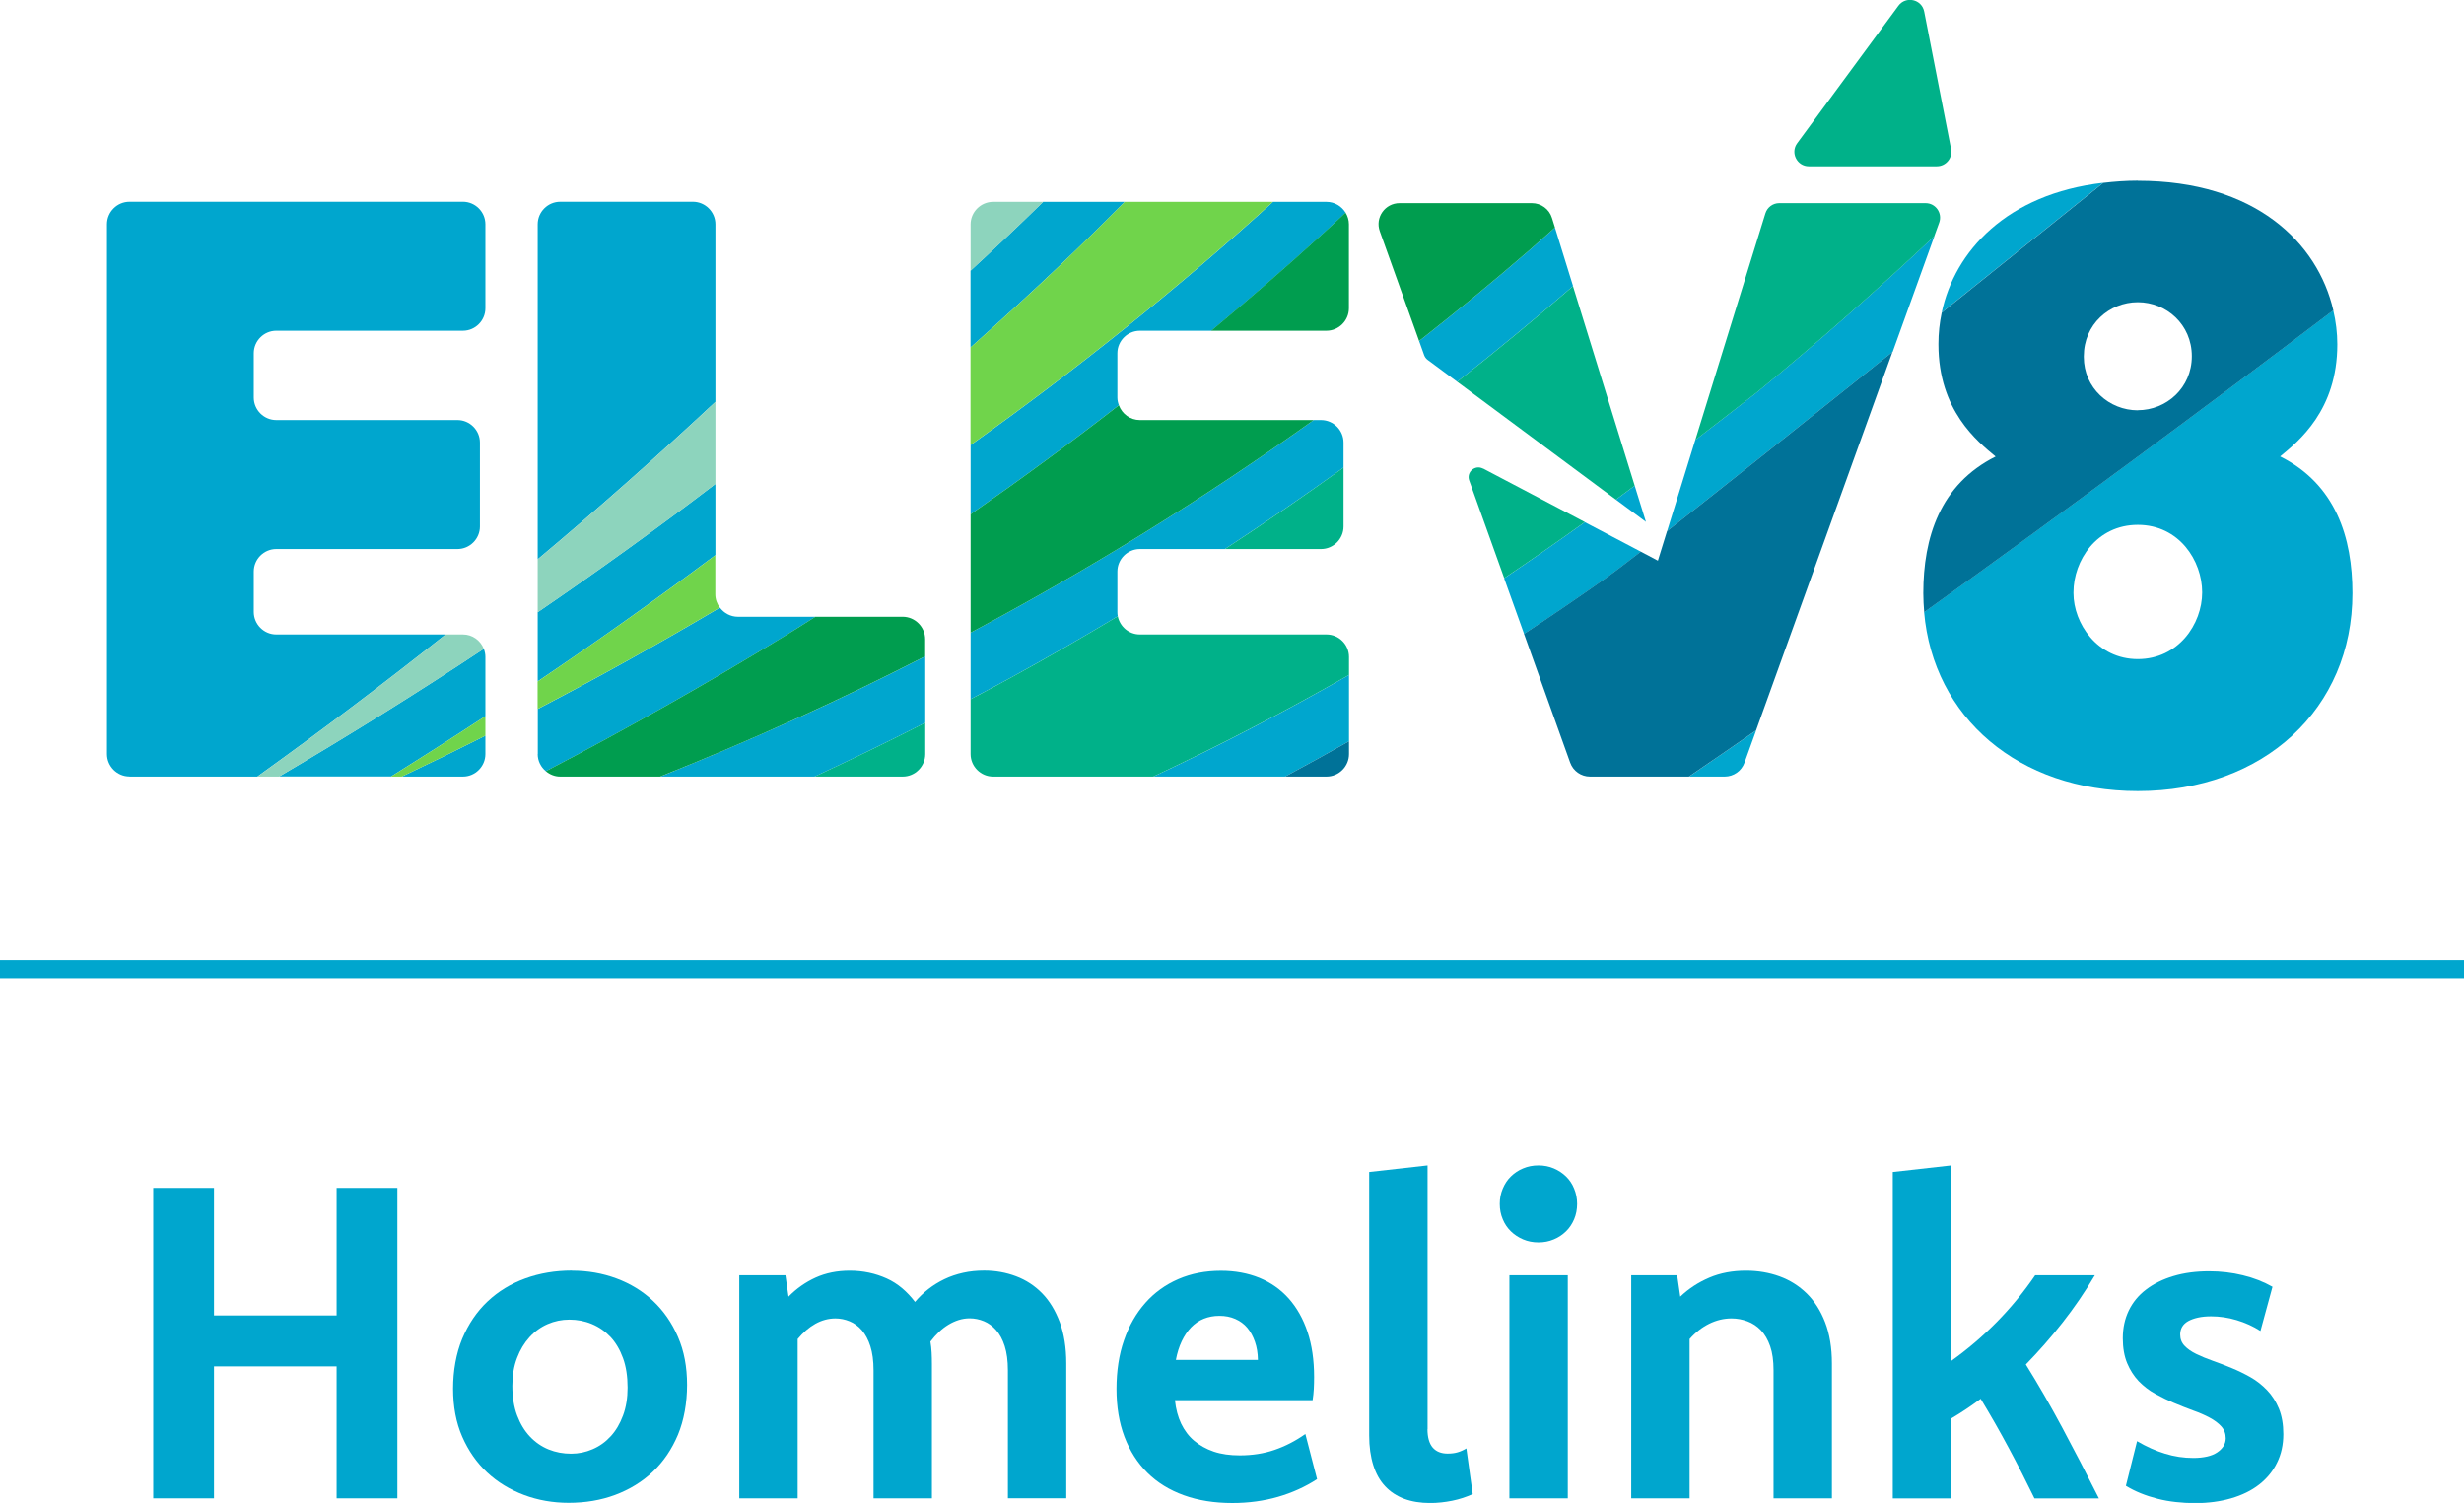 <?xml version="1.0" encoding="UTF-8"?>
<svg id="Layer_2" data-name="Layer 2" xmlns="http://www.w3.org/2000/svg" viewBox="0 0 247.77 151.13">
  <defs>
    <style>
      .cls-1 {
        fill: #70d44b;
      }

      .cls-1, .cls-2, .cls-3, .cls-4, .cls-5, .cls-6, .cls-7 {
        stroke-width: 0px;
      }

      .cls-2 {
        fill: #00b189;
      }

      .cls-3 {
        fill: none;
      }

      .cls-4 {
        fill: #8dd4bd;
      }

      .cls-5 {
        fill: #007298;
      }

      .cls-6 {
        fill: #009d4f;
      }

      .cls-7 {
        fill: #00a6ce;
      }
    </style>
  </defs>
  <g id="Layer_1-2" data-name="Layer 1">
    <g>
      <g>
        <path class="cls-3" d="M214.97,30.39c-2.88,0-5.43,2.24-5.43,5.43v.08c0,3.12,2.56,5.36,5.43,5.36s5.43-2.24,5.43-5.43-2.56-5.43-5.43-5.43Z"/>
        <path class="cls-3" d="M214.97,52.77c-4.16,0-6.47,3.6-6.47,6.79v.08c0,3.04,2.4,6.63,6.47,6.63s6.47-3.6,6.47-6.71-2.32-6.79-6.47-6.79Z"/>
        <path class="cls-7" d="M194.5,23.76c-5.73,5.38-11.65,10.62-17.8,15.66-2.08,1.63-4.15,3.23-6.23,4.82l-2.83,9.17c5.42-4.25,13.64-10.8,22.68-18.03l4.19-11.62Z"/>
        <path class="cls-7" d="M164.99,55.47l-5.63-2.96c-2.68,1.92-5.38,3.8-8.11,5.64l2.01,5.6c2.76-1.82,5.49-3.68,8.21-5.6.63-.44,1.85-1.37,3.53-2.67Z"/>
        <path class="cls-7" d="M169.84,78.09h3.59c.89,0,1.69-.56,1.99-1.4l1.17-3.24c-2.28,1.58-4.53,3.12-6.75,4.64Z"/>
        <path class="cls-2" d="M149.12,47.12c-.79-.42-1.69.36-1.38,1.2l3.52,9.82c2.73-1.84,5.43-3.71,8.11-5.64l-10.24-5.39Z"/>
        <path class="cls-2" d="M194.5,23.76l.5-1.38c.34-.95-.36-1.95-1.37-1.95h-14.72c-.64,0-1.2.42-1.39,1.03l-7.05,22.79c2.08-1.59,4.15-3.2,6.23-4.82,6.15-5.04,12.07-10.28,17.8-15.66Z"/>
        <path class="cls-5" d="M190.31,35.38c-9.04,7.23-17.26,13.78-22.68,18.03l-.92,2.97-1.72-.91c-1.68,1.3-2.9,2.23-3.53,2.67-2.71,1.91-5.45,3.78-8.21,5.6l4.64,12.95c.3.84,1.1,1.4,1.99,1.4h9.95c2.22-1.51,4.48-3.06,6.75-4.64l13.72-38.07Z"/>
        <path class="cls-7" d="M229.28,45.9c1.84-1.52,5.75-4.63,5.75-11.27,0-1.14-.14-2.3-.41-3.43-12.76,9.67-27.03,20.24-41.14,30.35.92,10.58,9.49,18,21.49,18,12.71,0,21.58-8.31,21.58-19.9,0-5.59-1.68-10.95-7.27-13.75ZM214.97,66.28c-4.08,0-6.47-3.6-6.47-6.63v-.08c0-3.2,2.32-6.79,6.47-6.79s6.47,3.6,6.47,6.79-2.4,6.71-6.47,6.71Z"/>
        <path class="cls-7" d="M195.25,31.43c5.39-4.32,10.93-8.77,16.25-13.05-9.7,1.12-14.95,6.88-16.25,13.05Z"/>
        <path class="cls-5" d="M214.97,18.17c-1.22,0-2.37.09-3.47.22-5.32,4.28-10.87,8.73-16.25,13.05-.22,1.04-.33,2.08-.33,3.12v.08c0,6.63,3.92,9.75,5.75,11.27-5.59,2.8-7.27,8.15-7.27,13.75,0,.65.04,1.28.09,1.9,14.11-10.11,28.38-20.68,41.14-30.35-1.57-6.81-7.87-13.03-19.65-13.03ZM214.97,41.26c-2.88,0-5.43-2.24-5.43-5.36v-.08c0-3.2,2.56-5.43,5.43-5.43s5.43,2.24,5.43,5.43-2.56,5.43-5.43,5.43Z"/>
        <path class="cls-7" d="M165.51,52.48l-1.13-3.64c-.63.47-1.26.94-1.89,1.4l3.02,2.24Z"/>
        <path class="cls-7" d="M156.36,22.88c-.85.76-1.7,1.53-2.57,2.28-3.62,3.14-7.33,6.18-11.09,9.13l.51,1.43c.07.18.18.34.34.46l2.98,2.21c3.96-3.12,7.84-6.33,11.65-9.62l-1.82-5.88Z"/>
        <path class="cls-6" d="M156.36,22.88l-.3-.96c-.27-.89-1.1-1.49-2.02-1.49h-13.3c-1.47,0-2.49,1.45-1.99,2.83l3.95,11.03c3.76-2.95,7.47-5.99,11.09-9.13.87-.75,1.71-1.52,2.57-2.28Z"/>
        <path class="cls-2" d="M158.18,28.77c-3.8,3.29-7.69,6.5-11.65,9.62l15.96,11.85c.63-.46,1.26-.93,1.89-1.4l-6.21-20.07Z"/>
        <path class="cls-7" d="M46.55,78.09c1.24,0,2.26-1.02,2.26-2.26v-1.85c-2.8,1.41-5.6,2.78-8.41,4.11h6.15Z"/>
        <path class="cls-7" d="M39.31,78.09c3.18-1.98,6.35-4,9.5-6.07v-5.97c0-.28-.06-.55-.16-.81-6.79,4.5-13.66,8.77-20.58,12.84h11.24Z"/>
        <path class="cls-7" d="M13.02,78.09h12.86c6.41-4.6,12.74-9.37,18.93-14.29h-17.03c-1.24,0-2.26-1.02-2.26-2.26v-4.07c0-1.24,1.02-2.26,2.26-2.26h18.22c1.24,0,2.26-1.02,2.26-2.26v-8.45c0-1.24-1.02-2.26-2.26-2.26h-18.22c-1.24,0-2.26-1.02-2.26-2.26v-4.46c0-1.24,1.02-2.26,2.26-2.26h18.77c1.24,0,2.26-1.02,2.26-2.26v-8.45c0-1.24-1.02-2.26-2.26-2.26H13.02c-1.24,0-2.26,1.02-2.26,2.26v53.27c0,1.24,1.02,2.26,2.26,2.26Z"/>
        <path class="cls-7" d="M113.1,20.3h-8.21c-2.39,2.33-4.82,4.64-7.3,6.92v7.72c3.16-2.81,6.27-5.66,9.32-8.56,2.1-2,4.16-4.03,6.19-6.08Z"/>
        <path class="cls-7" d="M129.22,78.09c2.15-1.15,4.29-2.34,6.43-3.55v-6.67c-6.52,3.74-13.1,7.15-19.68,10.22h13.25Z"/>
        <path class="cls-7" d="M135.1,47.01v-2.51c0-1.24-1.02-2.26-2.26-2.26h-.74c-11.16,7.98-22.76,15.12-34.5,21.38v6.69c1.37-.73,2.74-1.45,4.11-2.2,3.59-1.97,7.15-4.02,10.69-6.14-.03-.14-.04-.28-.04-.43v-4.07c0-1.24,1.02-2.26,2.26-2.26h8.56c4.02-2.64,8-5.37,11.92-8.19Z"/>
        <path class="cls-7" d="M112.36,39.98v-4.46c0-1.24,1.02-2.26,2.26-2.26h7.19c3.77-3.14,7.47-6.34,11.08-9.63.81-.74,1.61-1.49,2.42-2.24-.4-.65-1.11-1.09-1.92-1.09h-5.38c-9.57,8.7-19.79,16.89-30.41,24.45v6.96c5.05-3.52,10.03-7.17,14.91-10.96-.09-.24-.15-.5-.15-.77Z"/>
        <path class="cls-7" d="M66.39,78.09h15.52c3.71-1.72,7.42-3.52,11.13-5.41v-6.68c-4.32,2.21-8.65,4.31-12.98,6.27-4.57,2.07-9.13,4.01-13.67,5.82Z"/>
        <path class="cls-7" d="M71.94,40.41v-17.86c0-1.24-1.02-2.26-2.26-2.26h-13.35c-1.24,0-2.26,1.02-2.26,2.26v33.69c6.12-5.13,12.09-10.42,17.87-15.83Z"/>
        <path class="cls-7" d="M54.07,68.52c6.04-4.07,12-8.31,17.87-12.7v-7.16c-5.85,4.47-11.82,8.76-17.87,12.9v6.95Z"/>
        <path class="cls-7" d="M54.07,75.83c0,.69.32,1.31.82,1.72,8.07-4.22,16.1-8.75,24.05-13.61,1.02-.63,2.04-1.28,3.06-1.92h-7.8c-.74,0-1.4-.37-1.81-.92-6.07,3.59-12.18,6.99-18.31,10.19v4.54Z"/>
        <path class="cls-2" d="M181.89,16.72h12.87c.92,0,1.61-.84,1.43-1.74l-2.7-13.81c-.24-1.25-1.85-1.61-2.6-.58l-10.17,13.81c-.71.96-.02,2.32,1.17,2.32Z"/>
        <path class="cls-6" d="M121.81,33.26h11.57c1.24,0,2.26-1.02,2.26-2.26v-8.45c0-.43-.13-.83-.34-1.17-.8.75-1.6,1.5-2.42,2.24-3.61,3.29-7.31,6.49-11.08,9.63Z"/>
        <path class="cls-6" d="M114.62,42.24c-.97,0-1.79-.62-2.11-1.49-4.88,3.79-9.86,7.44-14.91,10.96v11.91c11.74-6.26,23.34-13.4,34.5-21.38h-17.48Z"/>
        <path class="cls-2" d="M97.6,70.31v5.52c0,1.24,1.02,2.26,2.26,2.26h16.11c6.58-3.08,13.16-6.49,19.68-10.22v-1.81c0-1.24-1.02-2.26-2.26-2.26h-18.77c-1.1,0-2.01-.79-2.22-1.83-3.54,2.12-7.1,4.18-10.69,6.14-1.37.75-2.74,1.48-4.11,2.2Z"/>
        <path class="cls-2" d="M132.84,55.21c1.24,0,2.26-1.02,2.26-2.26v-5.93c-3.92,2.82-7.9,5.56-11.92,8.19h9.66Z"/>
        <path class="cls-5" d="M133.39,78.09c1.24,0,2.26-1.02,2.26-2.26v-1.29c-2.14,1.21-4.28,2.4-6.43,3.55h4.17Z"/>
        <path class="cls-4" d="M99.86,20.3c-1.24,0-2.26,1.02-2.26,2.26v4.66c2.48-2.28,4.91-4.58,7.3-6.92h-5.04Z"/>
        <path class="cls-4" d="M28.07,78.09c6.92-4.07,13.8-8.34,20.58-12.84-.33-.85-1.15-1.45-2.1-1.45h-1.74c-6.2,4.92-12.52,9.69-18.93,14.29h2.19Z"/>
        <path class="cls-1" d="M40.4,78.09c2.8-1.33,5.61-2.7,8.41-4.11v-1.96c-3.15,2.07-6.32,4.09-9.5,6.07h1.09Z"/>
        <path class="cls-6" d="M54.89,77.55c.39.33.89.54,1.44.54h10.05c4.55-1.81,9.11-3.74,13.67-5.82,4.33-1.96,8.66-4.06,12.98-6.27v-1.72c0-1.24-1.02-2.26-2.26-2.26h-8.78c-1.02.64-2.03,1.29-3.06,1.92-7.94,4.86-15.98,9.39-24.05,13.61Z"/>
        <path class="cls-2" d="M90.78,78.09c1.24,0,2.26-1.02,2.26-2.26v-3.15c-3.71,1.89-7.42,3.69-11.13,5.41h8.87Z"/>
        <path class="cls-1" d="M54.07,71.29c6.13-3.2,12.25-6.6,18.31-10.19-.28-.38-.45-.84-.45-1.34v-3.93c-5.86,4.39-11.83,8.62-17.87,12.7v2.76Z"/>
        <path class="cls-4" d="M54.07,61.57c6.05-4.14,12.02-8.43,17.87-12.9v-8.26c-5.78,5.41-11.74,10.7-17.87,15.83v5.33Z"/>
        <path class="cls-1" d="M113.1,20.3c-2.03,2.04-4.09,4.07-6.19,6.08-3.04,2.9-6.16,5.75-9.32,8.56v9.81c10.62-7.56,20.84-15.75,30.41-24.45h-14.91Z"/>
      </g>
      <rect class="cls-7" y="96.54" width="247.77" height="1.82"/>
      <g>
        <path class="cls-7" d="M39.96,150.67h-6.11v-13.27h-12.33v13.27h-6.11v-31.22h6.11v12.83h12.33v-12.83h6.11v31.22Z"/>
        <path class="cls-7" d="M57.52,127.78c1.58,0,3.07.26,4.47.78,1.4.52,2.63,1.27,3.68,2.26,1.05.99,1.89,2.19,2.5,3.61.62,1.42.92,3.03.92,4.83s-.31,3.55-.92,5.02c-.62,1.47-1.46,2.71-2.53,3.72-1.07,1.01-2.33,1.78-3.77,2.32-1.44.54-3.01.8-4.69.8-1.58,0-3.08-.26-4.49-.79-1.41-.53-2.65-1.28-3.7-2.26s-1.89-2.18-2.51-3.6-.92-3.03-.92-4.83.31-3.55.92-5.02c.62-1.47,1.46-2.72,2.54-3.74,1.08-1.02,2.34-1.79,3.8-2.32,1.46-.53,3.02-.79,4.69-.79ZM57.25,132.7c-.76,0-1.49.15-2.18.45-.69.3-1.3.74-1.82,1.31s-.95,1.27-1.26,2.1c-.32.83-.47,1.76-.47,2.8,0,1.13.16,2.12.48,2.97s.75,1.56,1.29,2.13c.54.57,1.16,1,1.87,1.29.71.29,1.47.43,2.27.43.75,0,1.47-.15,2.16-.45.7-.3,1.3-.73,1.82-1.3.52-.56.93-1.26,1.24-2.09.31-.83.46-1.76.46-2.8,0-1.13-.15-2.12-.46-2.97-.31-.85-.73-1.56-1.26-2.13-.54-.57-1.16-1-1.88-1.3s-1.47-.44-2.26-.44Z"/>
        <path class="cls-7" d="M74.37,128.24h4.61l.31,2.15c.8-.82,1.72-1.46,2.73-1.92,1.02-.46,2.16-.69,3.43-.69.67,0,1.32.07,1.94.2.62.13,1.21.33,1.77.58s1.07.58,1.55.98c.47.4.91.86,1.3,1.38.4-.47.84-.9,1.34-1.29.5-.39,1.04-.72,1.62-1s1.21-.49,1.88-.64c.67-.15,1.37-.22,2.12-.22,1.13,0,2.19.19,3.2.57,1.01.38,1.89.96,2.63,1.72.75.77,1.33,1.74,1.77,2.91.43,1.17.65,2.55.65,4.13v13.56h-5.87v-12.88c0-.95-.11-1.76-.32-2.42-.21-.66-.5-1.19-.86-1.6-.36-.41-.77-.71-1.23-.9-.46-.19-.94-.29-1.44-.29-.38,0-.75.06-1.1.17-.35.11-.7.27-1.03.47s-.66.45-.96.74c-.3.29-.58.6-.85.96.06.35.1.71.12,1.09.02.37.03.77.03,1.18v13.49h-5.87v-12.88c0-.95-.11-1.76-.32-2.42-.21-.66-.5-1.19-.85-1.6-.36-.41-.77-.71-1.23-.9s-.94-.29-1.43-.29c-.7,0-1.37.18-2.02.54-.64.36-1.23.87-1.78,1.53v16.02h-5.87v-22.43Z"/>
        <path class="cls-7" d="M132.44,148.74c-1.2.78-2.51,1.37-3.93,1.78-1.42.41-2.95.62-4.59.62-1.82,0-3.44-.26-4.88-.78-1.44-.52-2.66-1.27-3.66-2.26-1-.99-1.77-2.2-2.31-3.62-.54-1.43-.8-3.04-.8-4.82s.25-3.45.76-4.9c.5-1.45,1.22-2.7,2.14-3.74.92-1.04,2.03-1.84,3.33-2.4,1.3-.56,2.72-.83,4.27-.83,1.42,0,2.71.24,3.87.71,1.16.48,2.14,1.17,2.96,2.09.81.92,1.44,2.03,1.88,3.35s.66,2.83.66,4.53c0,.42-.01.82-.03,1.2-.02.37-.06.75-.12,1.13h-13.84v.04c.09.86.3,1.64.62,2.32.33.68.76,1.26,1.31,1.72s1.2.83,1.96,1.09c.77.26,1.64.38,2.62.38,1.26,0,2.42-.18,3.5-.55s2.11-.9,3.1-1.6l1.18,4.55ZM126.49,136.74c-.01-.67-.11-1.28-.3-1.82s-.44-1.01-.77-1.4c-.33-.39-.73-.68-1.21-.89s-1-.31-1.59-.31-1.09.1-1.57.29-.9.48-1.27.86c-.37.38-.69.85-.95,1.4-.26.55-.46,1.18-.59,1.88h8.24Z"/>
        <path class="cls-7" d="M143.54,143.71c0,.83.18,1.45.53,1.86.35.4.85.6,1.49.6.38,0,.72-.04,1.02-.13.3-.09.59-.22.87-.39l.64,4.59c-.63.29-1.32.52-2.06.67-.75.15-1.49.23-2.22.23-.98,0-1.85-.14-2.6-.42-.75-.28-1.4-.7-1.92-1.26-.53-.56-.93-1.27-1.2-2.13-.27-.86-.41-1.85-.41-2.98v-26.5l5.87-.66v26.52Z"/>
        <path class="cls-7" d="M154.7,117.19c.56,0,1.07.1,1.54.3.47.2.88.47,1.23.81.35.34.63.75.82,1.23.2.48.3.99.3,1.53s-.1,1.07-.3,1.54c-.2.47-.47.88-.82,1.22s-.76.62-1.23.81c-.47.2-.98.3-1.54.3s-1.07-.1-1.54-.3c-.47-.2-.88-.47-1.23-.81s-.63-.75-.82-1.22c-.2-.47-.3-.98-.3-1.54s.1-1.05.3-1.53c.2-.48.47-.89.82-1.23.35-.34.76-.62,1.23-.81.47-.2.98-.3,1.54-.3ZM151.78,128.24h5.87v22.43h-5.87v-22.43Z"/>
        <path class="cls-7" d="M164.04,128.24h4.61l.31,2.15c.85-.81,1.82-1.44,2.92-1.91,1.1-.47,2.33-.7,3.69-.7,1.2,0,2.32.19,3.37.57s1.96.96,2.74,1.72c.78.77,1.4,1.74,1.85,2.91.45,1.17.68,2.55.68,4.13v13.56h-5.87v-12.88c0-.95-.11-1.76-.34-2.42s-.54-1.19-.93-1.6-.85-.71-1.36-.9c-.51-.19-1.04-.29-1.6-.29-.77,0-1.52.18-2.25.54-.72.36-1.38.87-1.96,1.53v16.02h-5.87v-22.43Z"/>
        <path class="cls-7" d="M196.21,136.85c1.62-1.16,3.14-2.45,4.56-3.89s2.71-3.01,3.88-4.72h6c-.99,1.68-2.08,3.27-3.25,4.76-1.17,1.49-2.4,2.89-3.69,4.21,1.24,1.99,2.46,4.11,3.66,6.35,1.2,2.24,2.43,4.61,3.69,7.12h-6.48c-.85-1.74-1.71-3.44-2.6-5.09-.88-1.65-1.82-3.29-2.81-4.93-.47.35-.95.69-1.44,1.02-.49.33-1,.65-1.53.96v8.04h-5.87v-32.83l5.87-.66v19.67Z"/>
        <path class="cls-7" d="M214.89,144.92c.95.56,1.89.98,2.82,1.26.93.29,1.88.43,2.85.43.51,0,.97-.05,1.37-.14.4-.09.74-.23,1.01-.41.27-.18.48-.38.64-.63.15-.24.23-.51.23-.8,0-.47-.15-.87-.45-1.2-.3-.33-.69-.62-1.18-.88-.48-.26-1.04-.5-1.66-.72-.62-.23-1.26-.48-1.9-.75-.65-.27-1.28-.58-1.9-.92-.62-.34-1.17-.77-1.66-1.27-.48-.51-.87-1.11-1.16-1.81s-.44-1.54-.44-2.5c0-1.03.2-1.96.6-2.79.4-.83.98-1.54,1.75-2.12.76-.58,1.67-1.03,2.74-1.35,1.06-.32,2.26-.48,3.59-.48,1.17,0,2.3.13,3.39.4,1.09.26,2.08.65,2.98,1.16l-1.21,4.44c-.73-.47-1.53-.83-2.4-1.09-.86-.26-1.72-.38-2.57-.38-.48,0-.92.04-1.32.13s-.72.21-.99.36c-.26.15-.46.34-.59.56s-.2.48-.2.77c0,.46.15.84.44,1.14.29.31.68.58,1.17.82.49.24,1.05.47,1.67.69.62.22,1.26.46,1.9.73.64.26,1.27.57,1.89.92s1.17.79,1.67,1.31c.5.52.89,1.14,1.19,1.86.29.72.44,1.57.44,2.55,0,1.07-.21,2.03-.64,2.89-.42.86-1.03,1.59-1.8,2.19s-1.71,1.06-2.81,1.38c-1.1.32-2.31.48-3.62.48-.66,0-1.31-.04-1.95-.11-.64-.07-1.25-.18-1.83-.33-.59-.15-1.15-.33-1.69-.55s-1.04-.47-1.49-.75l1.12-4.48Z"/>
      </g>
    </g>
  </g>
</svg>